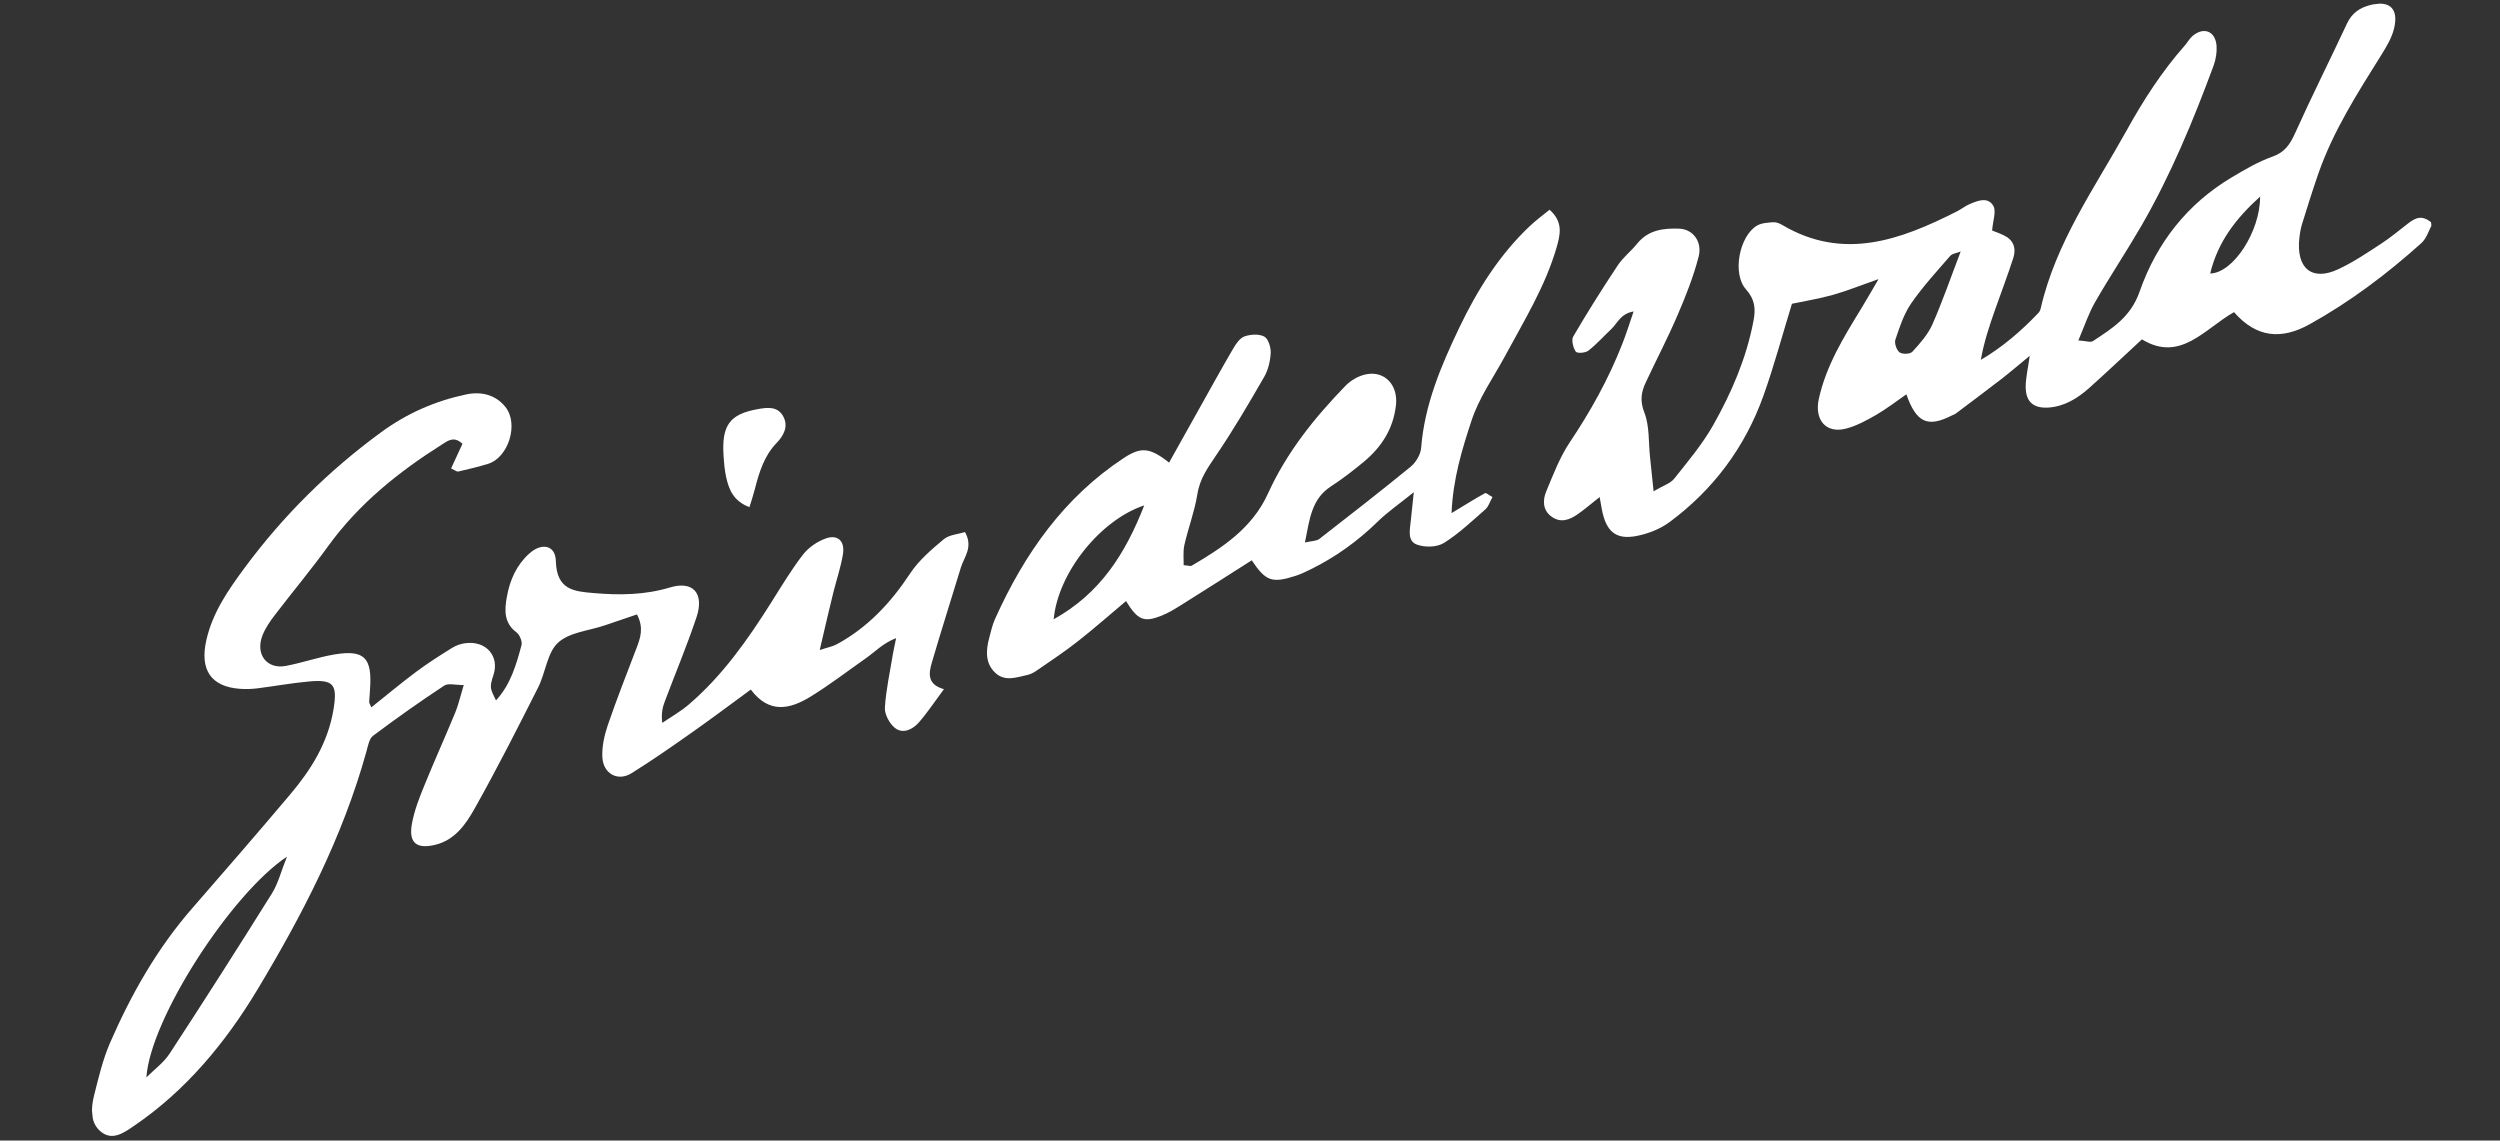 <svg width="434" height="198" viewBox="0 0 434 198" fill="none" xmlns="http://www.w3.org/2000/svg">
<rect x="0" y="0" width="434" height="198" fill="#333333" stroke="none"/>
<g clip-path="url(#clip0_837_1320)">
<path d="M326.034 48.477C322.855 49.591 320.563 50.531 318.208 51.185C315.819 51.862 313.349 52.255 311.08 52.735C309.402 58.21 307.984 63.508 306.15 68.653C302.912 77.725 297.364 85.052 289.837 90.632C288.202 91.843 286.124 92.648 284.142 93.04C280.501 93.751 278.813 92.282 278.077 88.401C277.967 87.847 277.874 87.291 277.699 86.288C276.281 87.401 275.146 88.391 273.927 89.243C272.482 90.268 270.886 90.854 269.295 89.648C267.802 88.54 267.797 86.823 268.424 85.307C269.638 82.407 270.771 79.39 272.49 76.816C276.098 71.449 279.225 65.826 281.609 59.759C282.285 58.055 282.834 56.292 283.595 54.066C281.317 54.456 280.776 56.126 279.744 57.104C278.41 58.354 277.179 59.756 275.743 60.871C275.21 61.28 273.792 61.388 273.545 61.033C273.093 60.372 272.758 59.003 273.115 58.414C275.572 54.221 278.159 50.104 280.842 46.067C281.776 44.662 283.181 43.587 284.246 42.258C286.177 39.88 288.835 39.611 291.459 39.693C293.908 39.759 295.551 41.964 294.88 44.563C293.987 48.029 292.647 51.399 291.244 54.667C289.547 58.627 287.541 62.458 285.716 66.36C284.917 68.06 284.656 69.57 285.464 71.634C286.368 73.942 286.172 76.743 286.442 79.325C286.617 81.005 286.794 82.702 287.064 85.285C288.739 84.288 289.959 83.947 290.638 83.101C293.028 80.103 295.525 77.13 297.41 73.806C300.589 68.178 303.16 62.235 304.4 55.733C304.821 53.583 304.651 51.957 303.092 50.217C300.682 47.515 301.935 40.975 305.024 39.158C305.813 38.702 306.872 38.653 307.806 38.582C308.325 38.541 308.907 38.766 309.371 39.042C320.003 45.332 329.91 41.671 339.748 36.684C340.494 36.306 341.168 35.754 341.937 35.428C343.356 34.826 345.113 34.112 346.052 35.759C346.585 36.685 345.954 38.329 345.835 40.024C346.162 40.151 347.03 40.453 347.857 40.852C349.525 41.628 350.059 43.066 349.506 44.792C348.531 47.81 347.393 50.774 346.345 53.764C345.364 56.563 344.418 59.358 343.871 62.473C347.667 60.246 350.897 57.444 353.867 54.325C354.055 54.12 354.199 53.83 354.259 53.567C356.893 42.043 363.621 32.662 369.17 22.667C372.074 17.417 375.331 12.364 379.293 7.888C379.761 7.359 380.109 6.679 380.638 6.235C382.578 4.605 384.596 5.396 384.793 7.95C384.874 9.056 384.673 10.303 384.294 11.352C380.745 20.953 376.832 30.412 371.72 39.242C369.134 43.706 366.267 47.983 363.701 52.464C362.593 54.382 361.879 56.566 360.801 59.102C362.116 59.17 362.918 59.498 363.341 59.212C366.653 57.022 369.884 55.061 371.428 50.643C374.409 42.113 379.772 35.356 387.406 30.806C389.688 29.447 392.02 28.064 394.493 27.195C396.579 26.462 397.521 25.129 398.399 23.182C401.287 16.765 404.45 10.48 407.429 4.106C408.313 2.214 409.718 1.303 411.571 0.852C414.869 0.035 416.456 1.534 415.596 4.995C415.192 6.632 414.253 8.165 413.357 9.602C409.263 16.159 405.093 22.651 402.485 30.078C401.493 32.933 400.59 35.815 399.69 38.715C399.426 39.531 399.273 40.407 399.172 41.278C398.572 46.556 401.308 48.873 405.883 46.757C408.512 45.541 410.97 43.87 413.419 42.272C415.069 41.206 416.572 39.9 418.14 38.714C419.321 37.829 420.509 37.181 422.283 38.805C421.682 39.897 421.276 41.351 420.369 42.187C414.374 47.572 407.988 52.382 400.982 56.275C396.072 59.015 391.726 58.655 387.824 54.187C382.735 57.056 378.507 62.989 371.838 58.912C368.705 61.812 365.737 64.621 362.691 67.346C360.664 69.151 358.421 70.542 355.652 70.751C353.037 70.923 351.647 69.803 351.661 67.097C351.673 65.542 352.052 64 352.36 61.772C350.512 63.281 349.105 64.503 347.622 65.66C344.959 67.721 342.257 69.731 339.574 71.757C339.347 71.93 339.077 72.016 338.828 72.135C334.655 74.26 332.681 73.39 330.945 68.454C329.172 69.681 327.511 70.969 325.719 72.015C324.04 72.976 322.276 73.946 320.441 74.413C316.994 75.303 314.945 72.888 315.75 69.232C317.03 63.456 320.043 58.577 323.038 53.682C323.917 52.247 324.757 50.78 326.074 48.527L326.034 48.477ZM340.356 43.669C339.635 43.953 338.892 44.02 338.536 44.445C336.217 47.123 333.789 49.76 331.774 52.678C330.502 54.524 329.763 56.802 329.032 58.988C328.832 59.577 329.257 60.808 329.766 61.17C330.292 61.53 331.578 61.491 331.987 61.061C333.302 59.63 334.676 58.083 335.467 56.311C337.229 52.307 338.66 48.14 340.373 43.667L340.356 43.669ZM383.689 47.48C387.692 47.404 392.378 40.176 392.357 34.129C388.214 37.877 385.026 41.917 383.689 47.48Z" fill="white"/>
<path d="M78.305 81.331C79.045 79.729 79.686 78.358 80.282 77.046C78.829 75.66 77.782 76.493 76.719 77.163C69.211 81.919 62.32 87.408 56.956 94.823C54.03 98.869 50.836 102.69 47.797 106.658C46.938 107.78 46.071 108.995 45.563 110.314C44.298 113.566 46.3 116.206 49.586 115.609C52.444 115.079 55.234 114.082 58.097 113.607C63.292 112.754 64.647 114.207 64.23 119.738C64.183 120.456 64.119 121.176 64.089 121.892C64.085 122.02 64.186 122.155 64.463 122.799C67.087 120.707 69.589 118.61 72.193 116.666C74.215 115.154 76.358 113.793 78.487 112.47C79.175 112.044 80.033 111.744 80.826 111.653C84.441 111.201 86.716 113.955 85.672 117.146C84.902 119.464 85.138 119.546 86.101 121.592C88.64 118.851 89.622 115.394 90.538 111.981C90.7 111.359 90.212 110.191 89.683 109.795C87.451 108.132 87.57 105.926 88.002 103.555C88.531 100.606 89.711 98.04 91.912 96.069C94.049 94.16 96.418 94.638 96.495 97.37C96.626 102.472 99.698 102.668 103.165 102.964C107.617 103.348 111.97 103.286 116.316 101.982C120.306 100.775 122.299 102.995 120.918 107.137C119.269 112.06 117.259 116.86 115.429 121.713C115.031 122.745 114.761 123.836 114.969 125.494C116.483 124.461 118.114 123.542 119.507 122.359C125.385 117.352 129.819 111.049 133.947 104.489C135.698 101.711 137.406 98.864 139.403 96.277C140.387 95.013 141.918 93.978 143.399 93.46C145.469 92.747 146.695 93.959 146.337 96.212C145.964 98.484 145.2 100.692 144.649 102.93C143.888 105.996 143.182 109.093 142.302 112.849C143.683 112.38 144.558 112.243 145.299 111.829C150.58 108.956 154.601 104.71 157.973 99.59C159.493 97.277 161.703 95.396 163.836 93.616C164.783 92.831 166.275 92.751 167.525 92.369C168.986 94.998 167.381 96.663 166.821 98.481C165.146 103.992 163.384 109.495 161.765 115.035C161.226 116.888 160.923 118.824 163.867 119.637C162.185 121.895 160.953 123.792 159.47 125.461C158.393 126.663 156.732 127.457 155.363 126.371C154.432 125.637 153.546 124.003 153.617 122.844C153.811 119.696 154.515 116.581 155.025 113.452C155.143 112.744 155.315 112.048 155.566 110.777C153.301 111.64 151.892 113.173 150.267 114.31C147.049 116.562 143.919 118.987 140.573 121.016C137.113 123.114 133.52 123.947 130.339 119.707C126.872 122.243 123.526 124.766 120.097 127.171C116.67 129.593 113.207 132.001 109.654 134.219C107.265 135.718 104.715 134.348 104.568 131.441C104.483 129.623 104.909 127.691 105.494 125.943C107.029 121.435 108.782 117.012 110.48 112.559C111.149 110.782 111.821 109.042 110.579 106.662C108.777 107.272 106.873 107.911 104.971 108.568C102.209 109.507 98.868 109.744 96.862 111.583C95.001 113.296 94.704 116.802 93.418 119.344C89.863 126.387 86.291 133.431 82.438 140.289C80.865 143.101 78.958 145.879 75.45 146.684C72.299 147.412 70.894 146.312 71.52 142.951C71.931 140.711 72.782 138.511 73.659 136.382C75.392 132.107 77.293 127.923 79.045 123.664C79.574 122.379 79.88 120.973 80.504 118.927C79.039 118.931 77.815 118.56 77.113 119.025C72.903 121.793 68.796 124.714 64.752 127.737C64.089 128.234 63.888 129.481 63.62 130.426C59.492 145.338 52.479 158.846 44.647 171.863C39.104 181.071 32.257 189.314 23.368 195.38C21.593 196.589 19.634 198.039 17.669 196.583C15.629 195.081 15.757 192.472 16.335 190.157C17.112 187.071 17.848 183.934 19.099 181.049C22.782 172.566 27.323 164.606 33.366 157.679C39.066 151.14 44.746 144.584 50.349 137.945C53.966 133.674 56.93 128.983 57.892 123.171C58.608 118.83 57.937 117.92 53.669 118.301C50.646 118.575 47.634 119.123 44.622 119.505C43.657 119.616 42.684 119.655 41.718 119.583C36.624 119.236 34.642 116.284 35.827 111.104C36.928 106.281 39.63 102.425 42.425 98.631C49.163 89.505 57.084 81.686 66.14 75.053C70.659 71.737 75.581 69.6 80.921 68.475C83.497 67.923 86.016 68.492 87.741 70.652C90.108 73.615 88.255 79.42 84.742 80.518C83.019 81.045 81.266 81.466 79.529 81.866C79.324 81.908 79.038 81.667 78.322 81.329L78.305 81.331ZM25.393 187.051C26.751 185.689 28.39 184.514 29.443 182.912C35.457 173.705 41.378 164.435 47.205 155.102C48.282 153.389 48.779 151.303 49.817 148.716C40.258 155.042 26.097 176.754 25.41 187.049L25.393 187.051Z" fill="white"/>
<path d="M202.928 80.351C204.662 77.246 206.19 74.512 207.734 71.757C209.836 68.007 211.902 64.242 214.077 60.52C214.564 59.678 215.261 58.666 216.069 58.39C217.13 58.031 218.568 57.939 219.492 58.436C220.177 58.814 220.649 60.331 220.594 61.306C220.513 62.705 220.151 64.245 219.456 65.439C216.813 70.02 214.135 74.604 211.172 78.965C209.723 81.124 208.286 83.062 207.859 85.816C207.385 88.794 206.272 91.663 205.605 94.628C205.356 95.753 205.502 96.979 205.481 98.114C206.325 98.182 206.671 98.325 206.868 98.211C212.191 95.077 217.371 91.74 220.136 85.647C223.398 78.474 228.216 72.511 233.568 66.979C234.496 66.014 235.88 65.233 237.161 64.977C240.407 64.329 242.73 66.877 242.34 70.321C241.884 74.467 239.807 77.63 236.775 80.153C234.929 81.681 233.025 83.161 231.032 84.45C227.669 86.646 227.352 90.118 226.537 94.178C227.815 93.885 228.569 93.926 229.036 93.561C234.359 89.423 239.682 85.284 244.904 81.01C245.787 80.287 246.62 78.912 246.71 77.769C247.299 70.208 250.202 63.441 253.35 56.847C256.456 50.35 260.285 44.263 265.506 39.313C266.6 38.273 267.798 37.386 269.004 36.407C271.407 38.544 270.867 40.726 270.215 42.994C268.25 49.726 264.624 55.589 261.367 61.647C259.323 65.445 256.75 69.031 255.43 73.093C253.816 78.012 252.238 83.11 251.989 89.078C254.384 87.633 256.069 86.562 257.801 85.614C257.998 85.5 258.465 85.958 259.092 86.288C258.652 87.088 258.41 87.938 257.867 88.421C255.534 90.462 253.251 92.643 250.664 94.256C249.436 95.019 247.399 95.052 246.004 94.554C244.247 93.933 244.769 91.918 244.919 90.347C245.048 89.072 245.178 87.814 245.436 85.445C242.879 87.511 240.894 88.873 239.168 90.551C235.704 93.947 231.842 96.712 227.546 98.832C226.667 99.262 225.788 99.692 224.876 99.979C220.792 101.289 219.721 100.882 217.303 97.267C213.181 99.879 209.08 102.525 204.937 105.103C203.874 105.774 202.774 106.43 201.619 106.892C198.554 108.103 197.511 107.638 195.476 104.345C192.687 106.694 189.955 109.091 187.103 111.338C184.781 113.158 182.319 114.794 179.894 116.461C179.438 116.769 178.91 117.049 178.381 117.165C176.506 117.581 174.478 118.363 172.818 116.836C171.044 115.212 171.127 112.991 171.716 110.785C172.018 109.672 172.263 108.511 172.73 107.47C177.838 96.1 184.752 86.314 195.081 79.517C198.051 77.567 199.594 77.646 202.959 80.311L202.928 80.351ZM182.918 107.506C191.027 102.992 195.351 96.135 198.642 87.734C191.022 90.254 183.662 99.434 182.918 107.506Z" fill="white"/>
<path d="M130.104 88.044C127.343 86.99 126.563 85.033 126.08 82.914C125.793 81.667 125.69 80.345 125.608 79.057C125.27 73.814 126.708 71.894 131.501 71.033C133.196 70.728 134.967 70.488 135.954 72.257C136.92 73.992 136.06 75.608 134.833 76.882C132.675 79.104 131.804 81.945 131.047 84.883C130.814 85.824 130.508 86.736 130.104 88.044Z" fill="white"/>
</g>
<defs>
<clipPath id="clip0_837_1320">
<rect width="420.116" height="150.415" fill="white" transform="matrix(0.993 -0.114 0.104 0.995 0.827 47.962)"/>
</clipPath>
</defs>
</svg>

